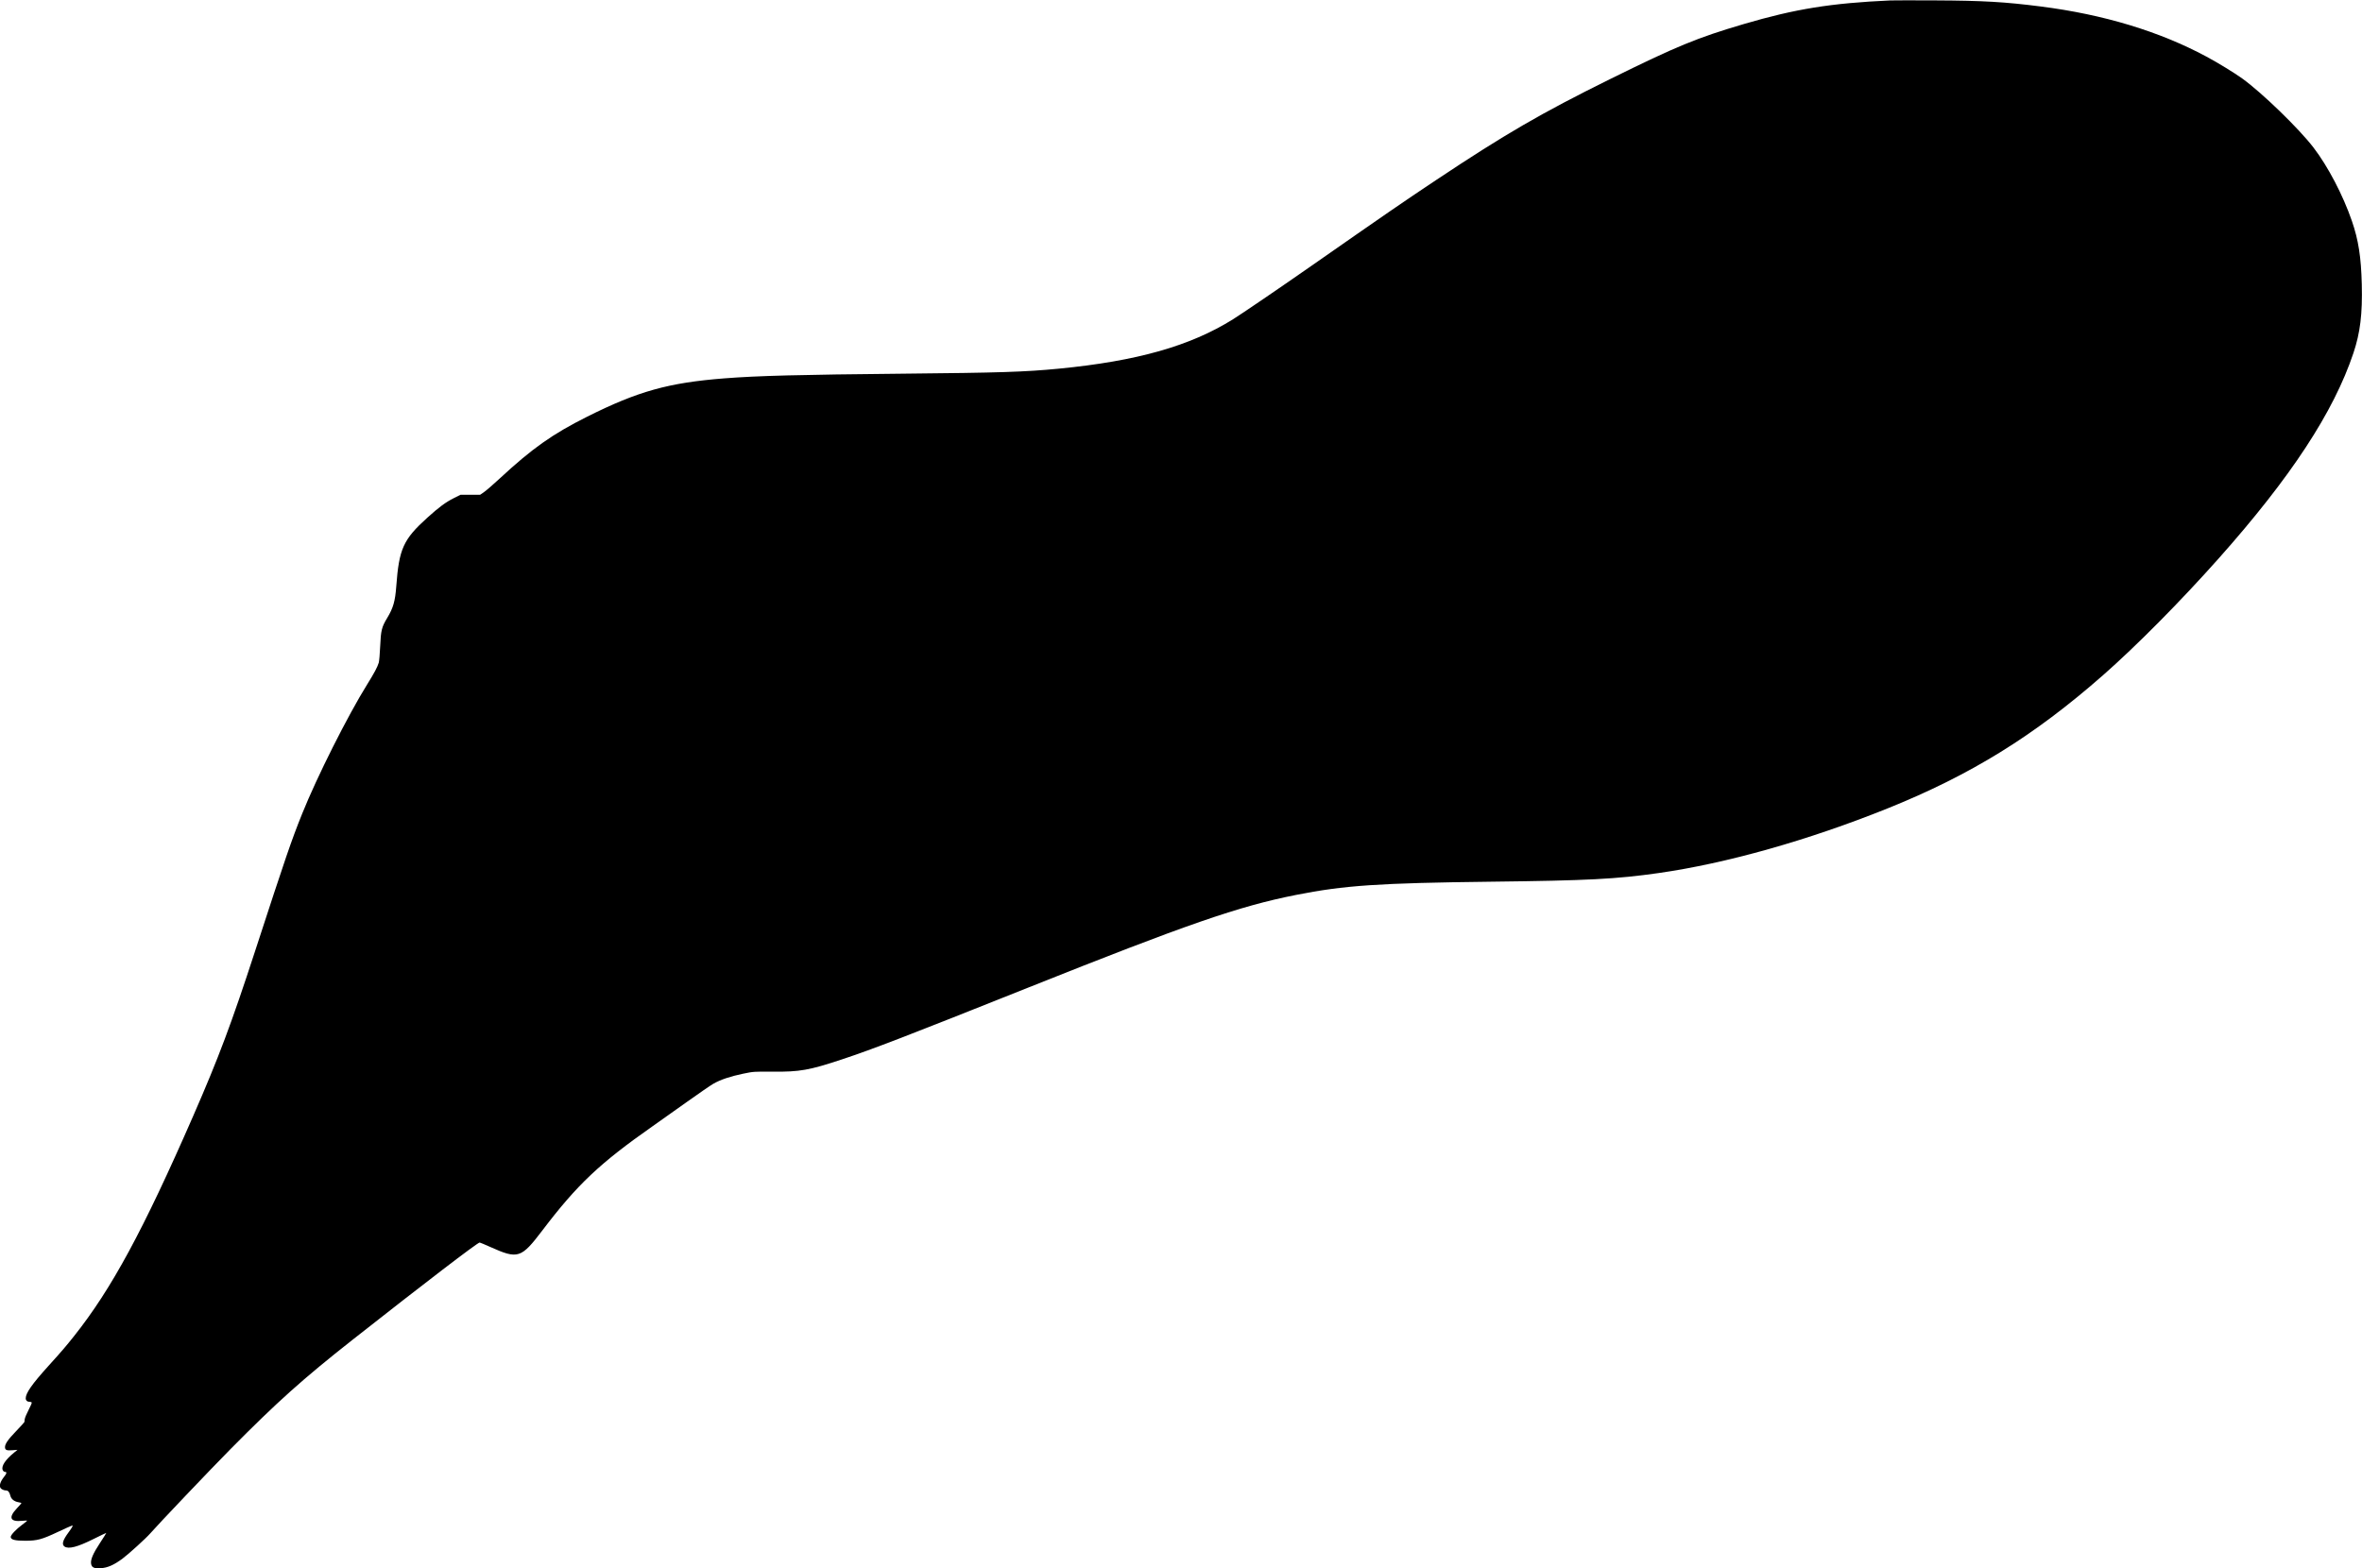 <svg xmlns="http://www.w3.org/2000/svg" width="3305" height="2195" viewBox="0 0 3305 2195" version="1.1">
	<path d="M 2645 0.607 C 2562.221 4.370, 2511.996 12.460, 2440.154 33.601 C 2374.670 52.872, 2346.147 64.622, 2252.500 110.906 C 2157.028 158.091, 2105.496 188.005, 2009.500 251.964 C 1961.494 283.949, 1943.351 296.437, 1831.736 374.324 C 1790.166 403.333, 1737.583 439.150, 1725.261 446.851 C 1665.448 484.232, 1591.070 505.327, 1481.584 515.965 C 1434.203 520.569, 1399.056 521.701, 1263.500 522.989 C 1118.894 524.363, 1059.980 525.907, 1013.500 529.538 C 935.434 535.637, 892.582 547.613, 821.597 583.171 C 772.931 607.549, 744.597 627.600, 698.779 670.082 C 690.001 678.222, 680.327 686.596, 677.283 688.691 L 671.748 692.500 658.040 692.500 L 644.331 692.500 634.916 697.207 C 623.669 702.830, 614.344 709.722, 597.990 724.500 C 564.285 754.956, 558.336 768.083, 554.484 820.500 C 552.947 841.413, 550.242 850.854, 541.771 864.879 C 534.080 877.613, 532.919 882.305, 531.970 904.500 C 531.523 914.950, 530.621 925.300, 529.965 927.500 C 528.157 933.561, 523.648 942.013, 513.694 958 C 486.504 1001.666, 443.624 1086.993, 422.735 1139 C 407.667 1176.514, 399.982 1198.948, 356.966 1331 C 323.985 1432.245, 305.934 1480.351, 270.382 1561.753 C 200.279 1722.267, 156.064 1803.980, 103.592 1870 C 91.728 1884.928, 87.191 1890.208, 67.393 1912.128 C 44.879 1937.056, 36 1949.728, 36 1956.932 C 36 1960.101, 38.202 1962, 41.875 1962 C 42.979 1962, 44.132 1962.404, 44.437 1962.897 C 44.742 1963.391, 42.740 1968.084, 39.989 1973.327 C 37.238 1978.569, 34.815 1984.353, 34.605 1986.179 C 34.395 1988.006, 34.173 1989.844, 34.112 1990.265 C 34.050 1990.686, 28.852 1996.389, 22.560 2002.938 C 11.132 2014.832, 7 2020.781, 7 2025.338 C 7 2029.395, 9.243 2030.350, 17.275 2029.711 L 24.500 2029.137 20 2032.785 C 7.396 2043.002, 1.396 2052.184, 3.831 2057.529 C 4.488 2058.971, 5.799 2060, 6.979 2060 C 9.835 2060, 9.492 2062.108, 5.903 2066.612 C 0.427 2073.485, -1.441 2079.296, 0.765 2082.600 C 1.918 2084.326, 5.633 2086, 8.312 2086 C 11.393 2086, 13.226 2088.183, 14.500 2093.367 C 15.671 2098.132, 19.875 2101.465, 26.023 2102.504 C 28.210 2102.873, 30 2103.419, 30 2103.716 C 30 2104.014, 27.119 2107.311, 23.598 2111.043 C 11.416 2123.957, 14.088 2130.198, 31.069 2128.493 C 34.881 2128.110, 38 2128.025, 38 2128.304 C 38 2128.583, 34.921 2131.093, 31.158 2133.883 C 22.563 2140.254, 15 2148.271, 15 2151.008 C 15 2154.870, 20.865 2156.407, 35.500 2156.382 C 52.101 2156.353, 58.591 2154.595, 80.846 2144.099 C 90.006 2139.780, 98.551 2135.923, 99.836 2135.528 C 102.020 2134.857, 102.093 2134.963, 100.962 2137.155 C 100.297 2138.445, 98.047 2141.792, 95.962 2144.593 C 87.815 2155.541, 86.080 2161.542, 90.223 2164.443 C 95.893 2168.415, 108.451 2165.165, 130.988 2153.890 C 140.606 2149.079, 148.594 2145.261, 148.740 2145.406 C 148.885 2145.552, 144.881 2151.932, 139.842 2159.585 C 130.079 2174.413, 126.428 2183.036, 127.489 2188.758 C 128.445 2193.910, 131.609 2195.337, 140.889 2194.800 C 150.516 2194.243, 159.462 2190.302, 171.573 2181.283 C 180.068 2174.957, 204.391 2152.832, 210.129 2146.211 C 220.577 2134.156, 295.157 2055.795, 322.500 2028.142 C 387.711 1962.194, 423.956 1929.725, 493.500 1874.961 C 594.196 1795.666, 668.243 1739, 671.166 1739 C 671.730 1739, 678.336 1741.759, 685.846 1745.132 C 724.800 1762.626, 729.125 1761.260, 758.912 1722.049 C 807.843 1657.638, 838.936 1628.257, 913.500 1575.973 C 923.950 1568.645, 945.677 1553.247, 961.782 1541.756 C 977.887 1530.264, 994.207 1519.050, 998.048 1516.835 C 1007.870 1511.172, 1021.734 1506.465, 1039.364 1502.808 C 1054.356 1499.697, 1054.752 1499.669, 1081 1499.893 C 1119.123 1500.217, 1132.318 1497.881, 1178 1482.717 C 1221.555 1468.259, 1268.760 1450.062, 1437.500 1382.686 C 1661.205 1293.363, 1733.501 1268.329, 1813.419 1252.516 C 1881.253 1239.094, 1928.775 1235.880, 2087.400 1233.985 C 2222.281 1232.374, 2261.223 1230.360, 2320.500 1221.933 C 2415.536 1208.421, 2530.035 1176.109, 2641 1131.485 C 2757.336 1084.702, 2845.935 1029.939, 2942.500 945.127 C 2989.196 904.115, 3051.194 841.506, 3104.573 781.458 C 3205.638 667.764, 3265.397 576.632, 3293 494.106 C 3302.530 465.615, 3305.721 439.408, 3304.702 398 C 3303.760 359.745, 3300.031 335.861, 3290.836 309.192 C 3278.365 273.021, 3257.435 233.006, 3237.122 206.500 C 3216.652 179.788, 3164.834 129.576, 3137.299 109.771 C 3126.405 101.935, 3103.231 87.776, 3087.258 79.196 C 3021.585 43.919, 2943.306 20.230, 2855.500 9.061 C 2804.915 2.626, 2775.176 0.906, 2708.500 0.558 C 2677.700 0.397, 2649.125 0.419, 2645 0.607" stroke="none" fill="black" fill-rule="evenodd"/>
</svg>